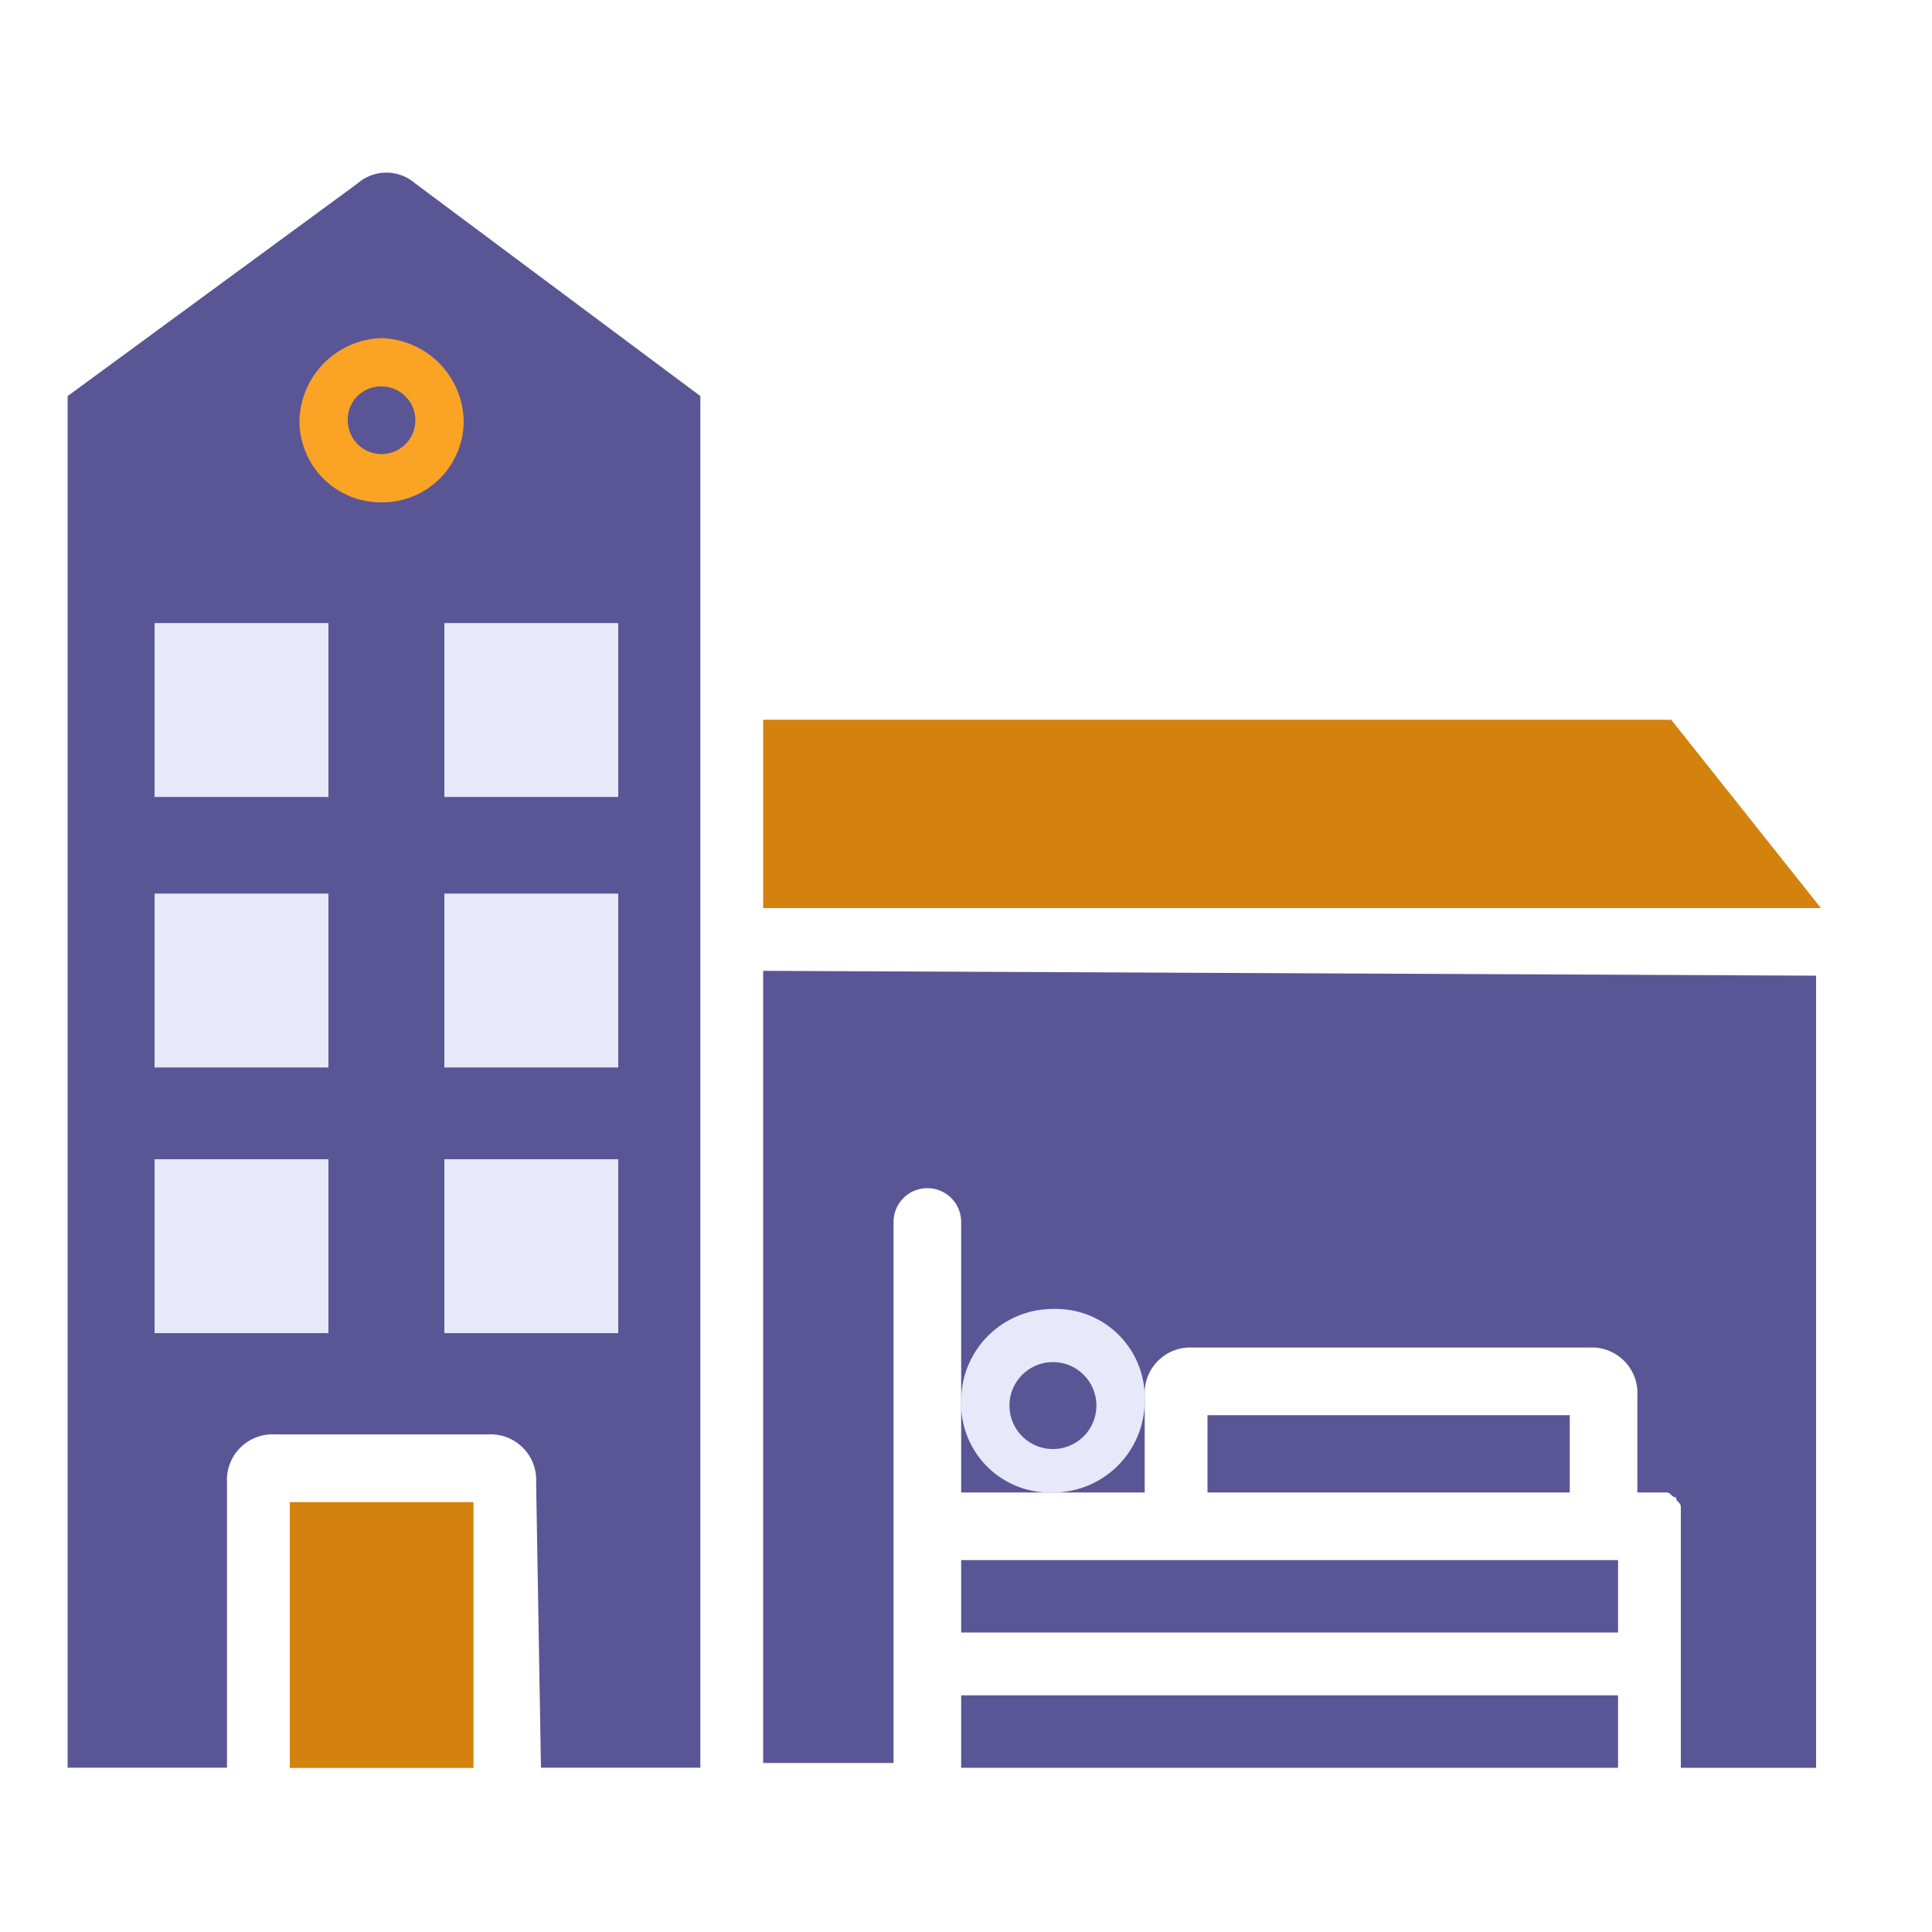 <svg xmlns="http://www.w3.org/2000/svg" width="44" height="44" viewBox="0 0 44 44">
    <defs>
        <clipPath id="ymt16xrjxa">
            <path data-name="Path 97239" d="M0 0h44v44H0z" transform="translate(176 1843)" style="fill:#3f5297"/>
        </clipPath>
    </defs>
    <g data-name="Mask Group 310" transform="translate(-176 -1843)" style="clip-path:url(#ymt16xrjxa)">
        <g data-name="08 Boarding School">
            <path data-name="Path 97233" d="m36.48 12.9 3.41 4.29H15.8V12.9z" transform="translate(177.58 1846.491)" style="fill:#d2820d"/>
            <path data-name="Rectangle 19927" transform="translate(182.6 1877.211)" style="fill:#dbaf82" d="M0 0h4.18v6.05H0z"/>
            <path data-name="Path 97234" d="m12.18 37.9-.11-6.49a1.039 1.039 0 0 0-1.1-1.1H6.13a1.039 1.039 0 0 0-1.1 1.1v6.49H1.4V6.663L8 1.822a1 1 0 0 1 1.32 0l6.49 4.84V37.9z" transform="translate(176.14 1845.358)" style="fill:#5a5695"/>
            <path data-name="Rectangle 19928" transform="translate(197.89 1878.53)" style="fill:#5a5695" d="M0 0h14.96v1.65H0z"/>
            <path data-name="Rectangle 19929" transform="translate(203.5 1875.23)" style="fill:#5a5695" d="M0 0h8.25v1.76H0z"/>
            <path data-name="Rectangle 19930" transform="translate(197.89 1881.61)" style="fill:#5a5695" d="M0 0h14.96v1.65H0z"/>
            <path data-name="Path 97235" d="M39.78 36.25H36.7v-5.94c0-.11-.11-.11-.11-.22-.11 0-.11-.11-.22-.11h-.66v-2.2a1.039 1.039 0 0 0-1.1-1.1h-9.02a1.039 1.039 0 0 0-1.1 1.1v2.2h-4.18v-6.16a.77.77 0 0 0-1.54 0v12.32H15.8V18.1l23.98.11z" transform="translate(177.58 1847.01)" style="fill:#5a5695"/>
            <path data-name="Path 97236" d="M21.99 29.28a2.089 2.089 0 0 0 2.09-2.09 2.023 2.023 0 0 0-2.09-2.09 2.089 2.089 0 0 0-2.09 2.09 2.023 2.023 0 0 0 2.09 2.09zm0-2.97a.99.99 0 1 1 0 1.98.99.99 0 1 1 0-1.98z" transform="translate(177.99 1847.711)" style="fill:#e8e8fb"/>
            <path data-name="Rectangle 19931" transform="translate(182.6 1877.211)" style="fill:#d2820d" d="M0 0h4.18v6.05H0z"/>
            <path data-name="Path 97238" d="M8.07 8.74A1.854 1.854 0 0 1 6.2 6.87 1.928 1.928 0 0 1 8.07 5a1.928 1.928 0 0 1 1.87 1.87 1.854 1.854 0 0 1-1.87 1.87zm0-2.64a.752.752 0 0 0-.77.77.77.77 0 1 0 .77-.77z" transform="translate(176.62 1845.701)" style="fill:#fba324"/>
            <path data-name="Rectangle 19932" transform="translate(179.52 1857.19)" style="fill:#e8e8fb" d="M0 0h3.96v3.96H0z"/>
            <path data-name="Rectangle 19933" transform="translate(186.12 1857.19)" style="fill:#e8e8fb" d="M0 0h3.96v3.96H0z"/>
            <path data-name="Rectangle 19934" transform="translate(179.52 1863.351)" style="fill:#e8e8fb" d="M0 0h3.96v3.96H0z"/>
            <path data-name="Rectangle 19935" transform="translate(186.12 1863.351)" style="fill:#e8e8fb" d="M0 0h3.96v3.96H0z"/>
            <path data-name="Rectangle 19936" transform="translate(179.52 1869.401)" style="fill:#e8e8fb" d="M0 0h3.96v3.96H0z"/>
            <path data-name="Rectangle 19937" transform="translate(186.12 1869.401)" style="fill:#e8e8fb" d="M0 0h3.96v3.96H0z"/>
        </g>
    </g>
</svg>
